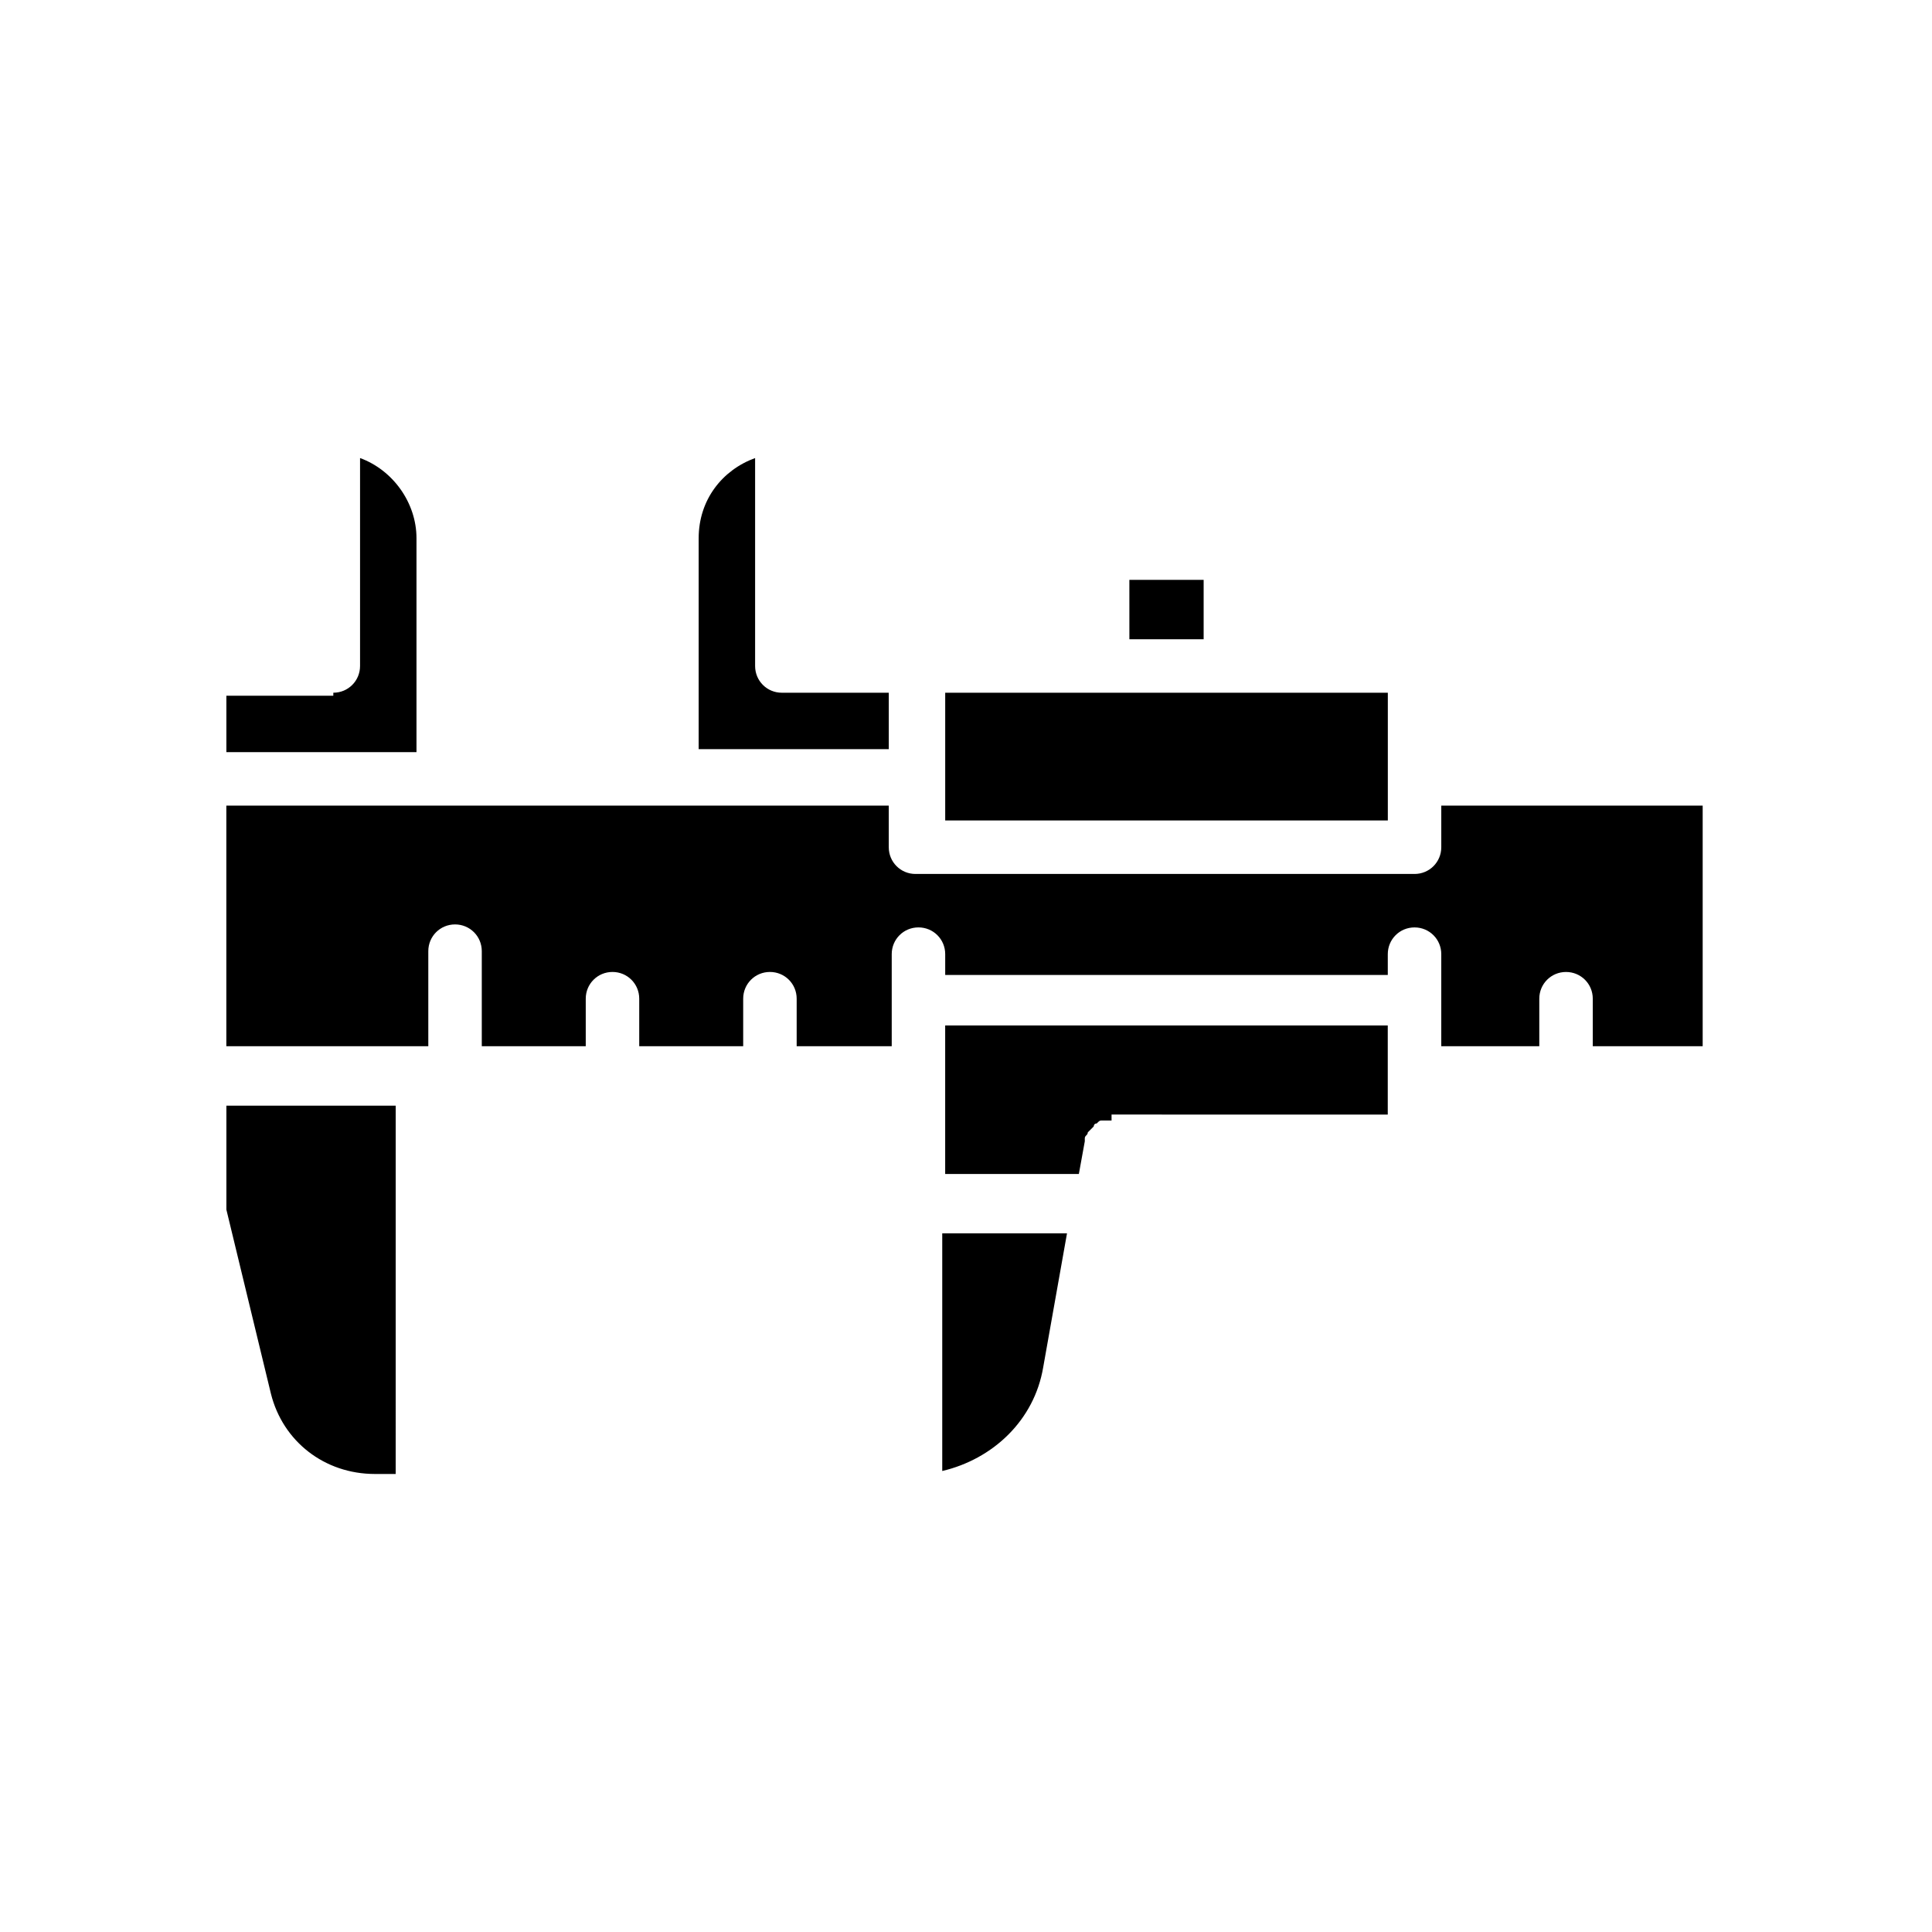 <?xml version="1.0" encoding="UTF-8"?>
<!-- Uploaded to: SVG Repo, www.svgrepo.com, Generator: SVG Repo Mixer Tools -->
<svg fill="#000000" width="800px" height="800px" version="1.1" viewBox="144 144 512 512" xmlns="http://www.w3.org/2000/svg">
 <path d="m394.49 350.41v-22.828h117.3v33.852l-117.3-0.004zm48.805-52.742h19.684v15.742h-19.68zm-114.14-11.023c0-10.234 6.297-18.105 14.957-21.254v55.105c0 3.938 3.148 7.086 7.086 7.086h28.34v14.957l-50.383-0.004zm-96.824 40.934c3.938 0 7.086-3.148 7.086-7.086v-55.105c8.66 3.148 14.957 11.809 14.957 21.254v56.68l-50.383 0.004v-14.957h28.34zm17.32 207.04h-6.297c-13.383 0-24.402-8.66-27.551-21.254l-11.809-48.805v-27.551h44.871l-0.004 97.609zm170.82-28.34c-2.363 14.168-13.383 24.402-26.766 27.551v-62.977h33.062zm18.105-65.336h-0.789-1.574c-0.789 0-0.789 0-1.574 0.789-0.789 0-0.789 0.789-0.789 0.789l-1.578 1.578c0 0.789-0.789 0.789-0.789 1.574v0.789l-1.574 8.66h-35.426v-39.359h117.29v23.617l-73.199-0.012zm157.44-19.68h-29.914v-12.594c0-3.938-3.148-7.086-7.086-7.086s-7.086 3.148-7.086 7.086v12.594h-25.977v-24.402c0-3.938-3.148-7.086-7.086-7.086s-7.086 3.148-7.086 7.086v5.512l-117.29-0.004v-5.512c0-3.938-3.148-7.086-7.086-7.086s-7.086 3.148-7.086 7.086v24.402h-25.191v-12.594c0-3.938-3.148-7.086-7.086-7.086s-7.086 3.148-7.086 7.086v12.594h-27.551v-12.594c0-3.938-3.148-7.086-7.086-7.086s-7.086 3.148-7.086 7.086v12.594h-27.551v-25.191c0-3.938-3.148-7.086-7.086-7.086s-7.086 3.148-7.086 7.086v25.191l-53.523 0.004v-63.762h175.55v11.02c0 3.938 3.148 7.086 7.086 7.086h132.25c3.938 0 7.086-3.148 7.086-7.086v-11.02h69.273v63.762z"/>
</svg>